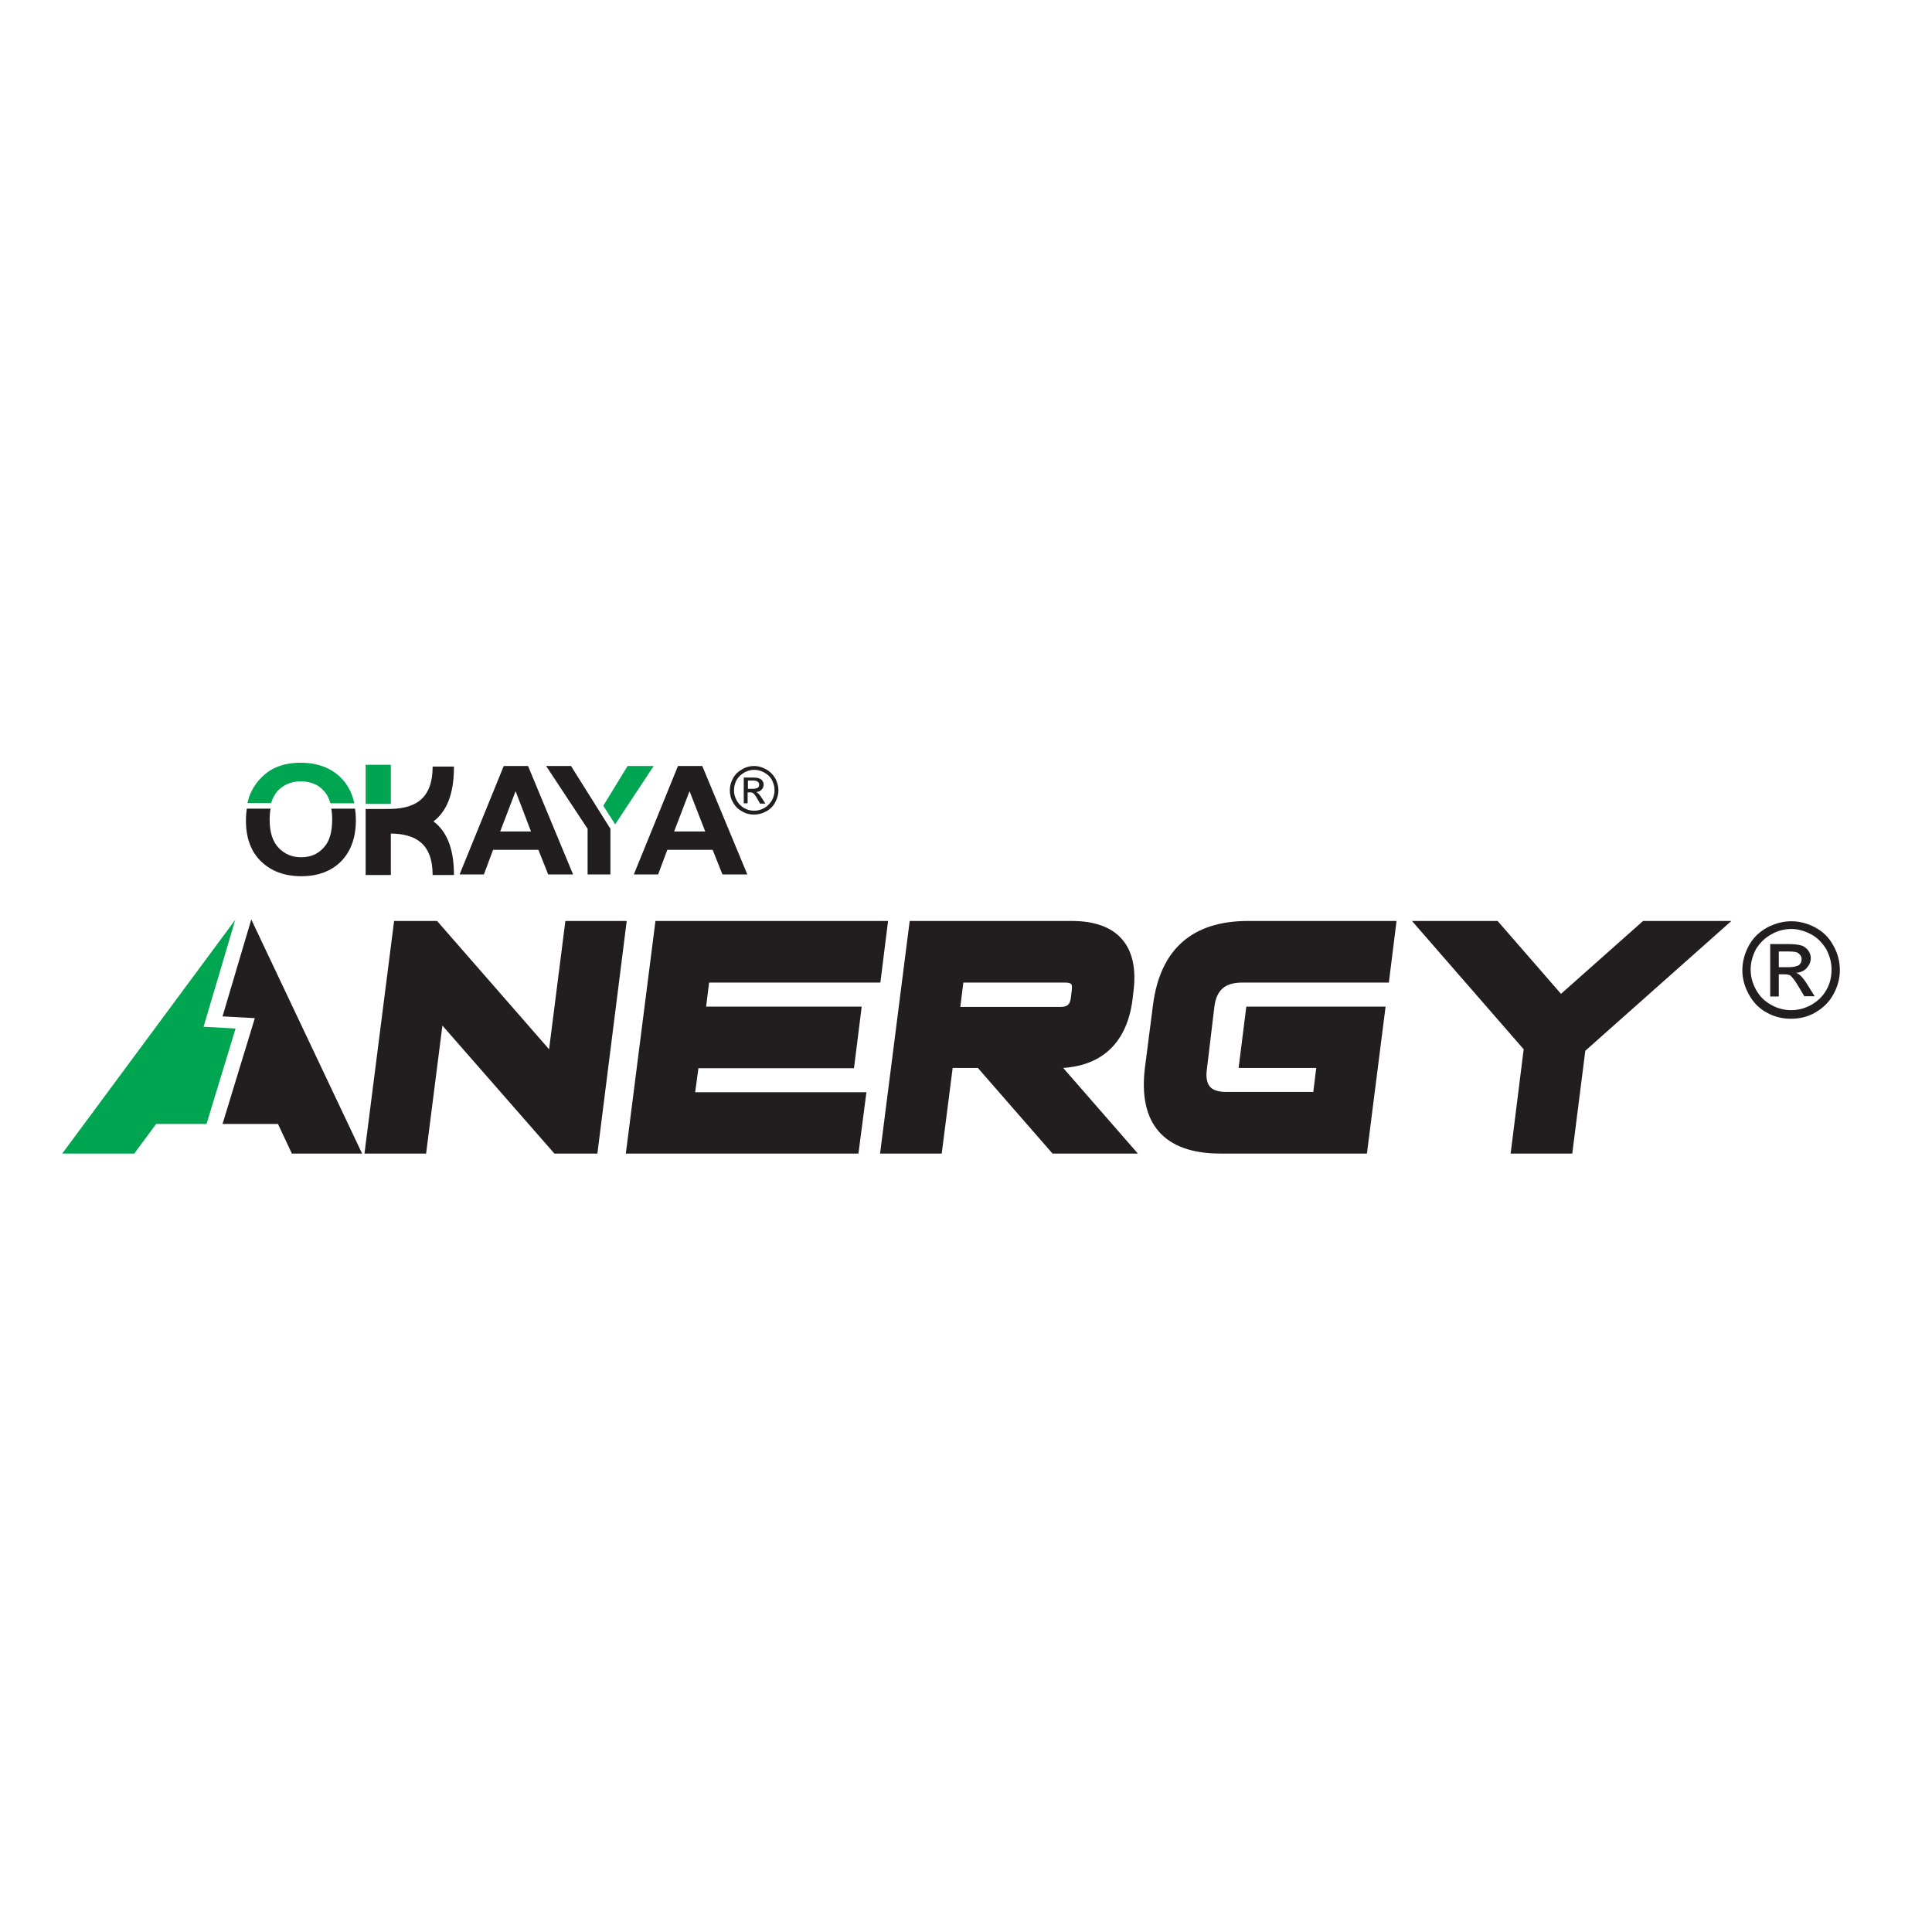 <?xml version="1.0" encoding="utf-8"?>
<!-- Generator: Adobe Illustrator 19.2.1, SVG Export Plug-In . SVG Version: 6.00 Build 0)  -->
<svg version="1.1" id="layer" xmlns="http://www.w3.org/2000/svg" xmlns:xlink="http://www.w3.org/1999/xlink" x="0px" y="0px"
	 viewBox="0 0 652 652" style="enable-background:new 0 0 652 652;" xml:space="preserve">
<style type="text/css">
	.st0{fill:#221E1F;}
	.st1{fill:#00A551;}
	.st2{fill-rule:evenodd;clip-rule:evenodd;fill:#00A551;}
	.st3{fill-rule:evenodd;clip-rule:evenodd;fill:#221E1F;}
</style>
<polygon class="st0" points="190.8,310.8 185.3,354.1 147.5,310.8 133,310.8 123,389.3 143.8,389.3 149.3,346.1 187.1,389.3 
	201.6,389.3 211.5,310.8 "/>
<polygon class="st0" points="297.1,331.6 299.7,310.8 221.2,310.8 211.2,389.3 289.7,389.3 292.4,368.6 234.6,368.6 235.7,360.5 
	288.2,360.5 290.8,339.7 238.3,339.7 239.3,331.6 "/>
<path class="st0" d="M358.8,360.4c13.5-0.9,21.6-8.9,23.4-23.1l0.3-2.6c1-7.7-0.3-13.7-3.9-17.8c-3.5-4-9.2-6.1-16.9-6.1H307
	l-10,78.5h20.8l3.7-28.9h8.5l25.2,28.9H384L358.8,360.4z M324.1,339.7l1-8.1h34.5c0.9,0,1.6,0.2,1.9,0.5c0.3,0.3,0.3,1,0.2,2
	l-0.3,2.6c-0.3,2.3-1.2,3.1-3.4,3.1H324.1z"/>
<path class="st0" d="M409.8,339.9c0.7-5.8,3.6-8.3,9.4-8.3h49.5l2.6-20.8h-50.1c-18.9,0-29.7,9.6-32.1,28.4l-2.7,21
	c-1.2,9.5,0.4,16.8,4.7,21.7c4.3,4.9,11.3,7.4,20.7,7.4h49.5l6.3-49.6h-47l-2.6,20.7h26.2l-1,8.1h-29.3c-2.7,0-4.6-0.6-5.6-1.8
	c-1-1.2-1.4-3.2-1-5.9L409.8,339.9z"/>
<polygon class="st0" points="554.5,310.8 526.8,335.4 505.4,310.8 476.5,310.8 514.2,354.1 509.8,389.3 530.6,389.3 535,354.6 
	584.3,310.8 "/>
<polygon class="st1" points="79.5,347.1 68.7,346.5 79.4,310.4 21,389.3 45.3,389.3 52.7,379.3 69.7,379.3 "/>
<polygon class="st0" points="84.8,310.3 75.1,343 86,343.6 75.1,379.3 93.8,379.3 98.5,389.3 122.2,389.3 "/>
<path class="st2" d="M83.5,271.1c0.3-1.4,0.7-2.7,1.3-3.9c0.9-1.9,2.1-3.5,3.6-5c1.5-1.5,3.2-2.6,4.9-3.3c2.4-1,5.1-1.5,8.2-1.5
	c5.6,0,10.1,1.7,13.5,5c2.3,2.3,3.8,5.2,4.6,8.7h-8.1c-0.5-1.7-1.2-3.2-2.3-4.3c-1.9-2.1-4.5-3.1-7.7-3.1c-3.2,0-5.7,1.1-7.7,3.1
	c-1,1.1-1.8,2.5-2.3,4.2H83.5z"/>
<rect x="123.4" y="258.1" class="st2" width="8.5" height="13.2"/>
<path class="st3" d="M123.4,273h7.2v0c8.6,0.1,15.4-2.6,15.4-14.3h7.2c0,7.4-1.5,14.4-6.9,18.5c5.3,4,6.9,10.8,6.9,18.1H146
	c0-10.9-6.1-13.9-14.1-14v14h-8.5V273z"/>
<path class="st3" d="M193.4,295.1H185l-3.3-8.3h-15.3l-3.1,8.3h-8.2l14.9-36.6h8.2L193.4,295.1z M179.2,280.6L179.2,280.6L174,267
	l-5.2,13.6H179.2z"/>
<path class="st3" d="M252.2,295.1h-8.4l-3.3-8.3h-15.3l-3.1,8.3h-8.2l14.9-36.6h8.2L252.2,295.1z M238,280.6L238,280.6l-5.3-13.6
	l-5.2,13.6H238z"/>
<path class="st3" d="M83,277c0-1.5,0.1-2.8,0.3-4.1h8c-0.2,1.2-0.3,2.4-0.3,3.8c0,4.1,1,7.3,3,9.4c2,2.1,4.5,3.2,7.6,3.2
	c3.1,0,5.6-1,7.6-3.2c2-2.1,2.9-5.3,2.9-9.5c0-1.4-0.1-2.6-0.3-3.7h8c0.2,1.2,0.3,2.5,0.3,3.9c0,5.9-1.7,10.5-5,13.9
	c-3.3,3.3-7.8,5-13.4,5c-5.7,0-10.2-1.7-13.6-5C84.7,287.4,83,282.8,83,277"/>
<polygon class="st2" points="203.6,271.9 211.8,258.5 220.6,258.5 207.6,278.2 "/>
<polygon class="st3" points="198.3,295.1 198.3,279.7 184.3,258.5 192.7,258.5 206,279.7 206,295.1 "/>
<path class="st3" d="M254.5,258.5c1.4,0,2.7,0.4,4,1.1c1.3,0.7,2.3,1.7,3.1,3c0.7,1.3,1.1,2.7,1.1,4.1c0,1.4-0.4,2.8-1.1,4.1
	c-0.7,1.3-1.7,2.3-3,3c-1.3,0.7-2.6,1.1-4.1,1.1c-1.4,0-2.8-0.3-4.1-1.1c-1.3-0.7-2.3-1.7-3-3c-0.8-1.3-1.1-2.7-1.1-4.1
	c0-1.5,0.4-2.8,1.1-4.1c0.7-1.3,1.8-2.3,3.1-3C251.8,258.8,253.2,258.5,254.5,258.5 M254.5,259.8L254.5,259.8
	c-1.1,0-2.3,0.3-3.3,0.9c-1.1,0.6-2,1.5-2.6,2.5c-0.6,1.1-0.9,2.3-0.9,3.5c0,1.2,0.3,2.3,0.9,3.4c0.6,1.1,1.4,1.9,2.5,2.6
	c1.1,0.6,2.2,0.9,3.4,0.9c1.2,0,2.3-0.3,3.4-0.9c1.1-0.6,1.9-1.5,2.6-2.6c0.6-1.1,0.9-2.2,0.9-3.4c0-1.2-0.3-2.3-0.9-3.5
	c-0.6-1.1-1.5-1.9-2.6-2.5C256.8,260.1,255.7,259.8,254.5,259.8z M251,271.2L251,271.2v-8.8h3c1,0,1.8,0.1,2.2,0.3
	c0.5,0.2,0.8,0.4,1.1,0.8c0.3,0.4,0.4,0.9,0.4,1.3c0,0.7-0.2,1.2-0.7,1.7c-0.4,0.5-1.1,0.7-1.8,0.8c0.3,0.1,0.5,0.3,0.7,0.5
	c0.4,0.3,0.8,0.9,1.3,1.7l1.1,1.7h-1.8l-0.8-1.4c-0.6-1.1-1.1-1.8-1.5-2.1c-0.2-0.2-0.6-0.3-1.1-0.3h-0.8v3.7H251z M252.4,266.2
	L252.4,266.2h1.7c0.8,0,1.4-0.2,1.7-0.4c0.3-0.3,0.4-0.6,0.4-1c0-0.2,0-0.5-0.2-0.7c-0.2-0.2-0.4-0.4-0.6-0.5
	c-0.3-0.1-0.7-0.2-1.4-0.2h-1.6V266.2z"/>
<path class="st3" d="M604.5,310.9c2.8,0,5.5,0.7,8.1,2.1c2.6,1.4,4.7,3.4,6.1,6.1c1.5,2.6,2.2,5.4,2.2,8.3c0,2.8-0.7,5.5-2.2,8.2
	c-1.4,2.6-3.5,4.6-6.1,6.1c-2.6,1.5-5.3,2.1-8.2,2.1c-2.8,0-5.6-0.6-8.2-2.1c-2.6-1.4-4.6-3.5-6-6.1c-1.5-2.7-2.2-5.4-2.2-8.2
	c0-2.9,0.8-5.7,2.2-8.3c1.5-2.7,3.5-4.6,6.2-6.1C599.1,311.6,601.8,310.9,604.5,310.9 M604.5,313.5L604.5,313.5
	c-2.3,0-4.6,0.6-6.7,1.8c-2.2,1.2-3.9,2.9-5.2,5c-1.2,2.3-1.8,4.6-1.8,6.9c0,2.4,0.6,4.6,1.8,6.8c1.2,2.2,2.9,3.9,5.1,5.1
	c2.1,1.2,4.4,1.8,6.8,1.8c2.4,0,4.6-0.6,6.8-1.8c2.2-1.3,3.9-2.9,5.1-5.1c1.2-2.1,1.7-4.4,1.7-6.8c0-2.4-0.6-4.6-1.8-6.9
	c-1.3-2.1-2.9-3.8-5.1-5C609.1,314.2,606.8,313.5,604.5,313.5z M597.4,336.3L597.4,336.3v-17.7h6.1c2,0,3.5,0.2,4.5,0.5
	c0.9,0.3,1.6,0.9,2.2,1.6c0.6,0.9,0.9,1.7,0.9,2.6c0,1.3-0.5,2.4-1.4,3.4c-0.9,1-2.1,1.5-3.6,1.6c0.6,0.2,1.1,0.6,1.5,0.9
	c0.7,0.7,1.6,1.8,2.6,3.5l2.2,3.5h-3.5l-1.6-2.7c-1.3-2.2-2.2-3.5-3-4.2c-0.5-0.4-1.3-0.5-2.3-0.5h-1.7v7.5H597.4z M600.2,326.4
	L600.2,326.4h3.5c1.6,0,2.7-0.3,3.4-0.7c0.6-0.5,0.9-1.2,0.9-2c0-0.5-0.1-0.9-0.4-1.3c-0.3-0.4-0.7-0.8-1.2-1
	c-0.6-0.2-1.5-0.3-2.9-0.3h-3.2V326.4z"/>
</svg>

